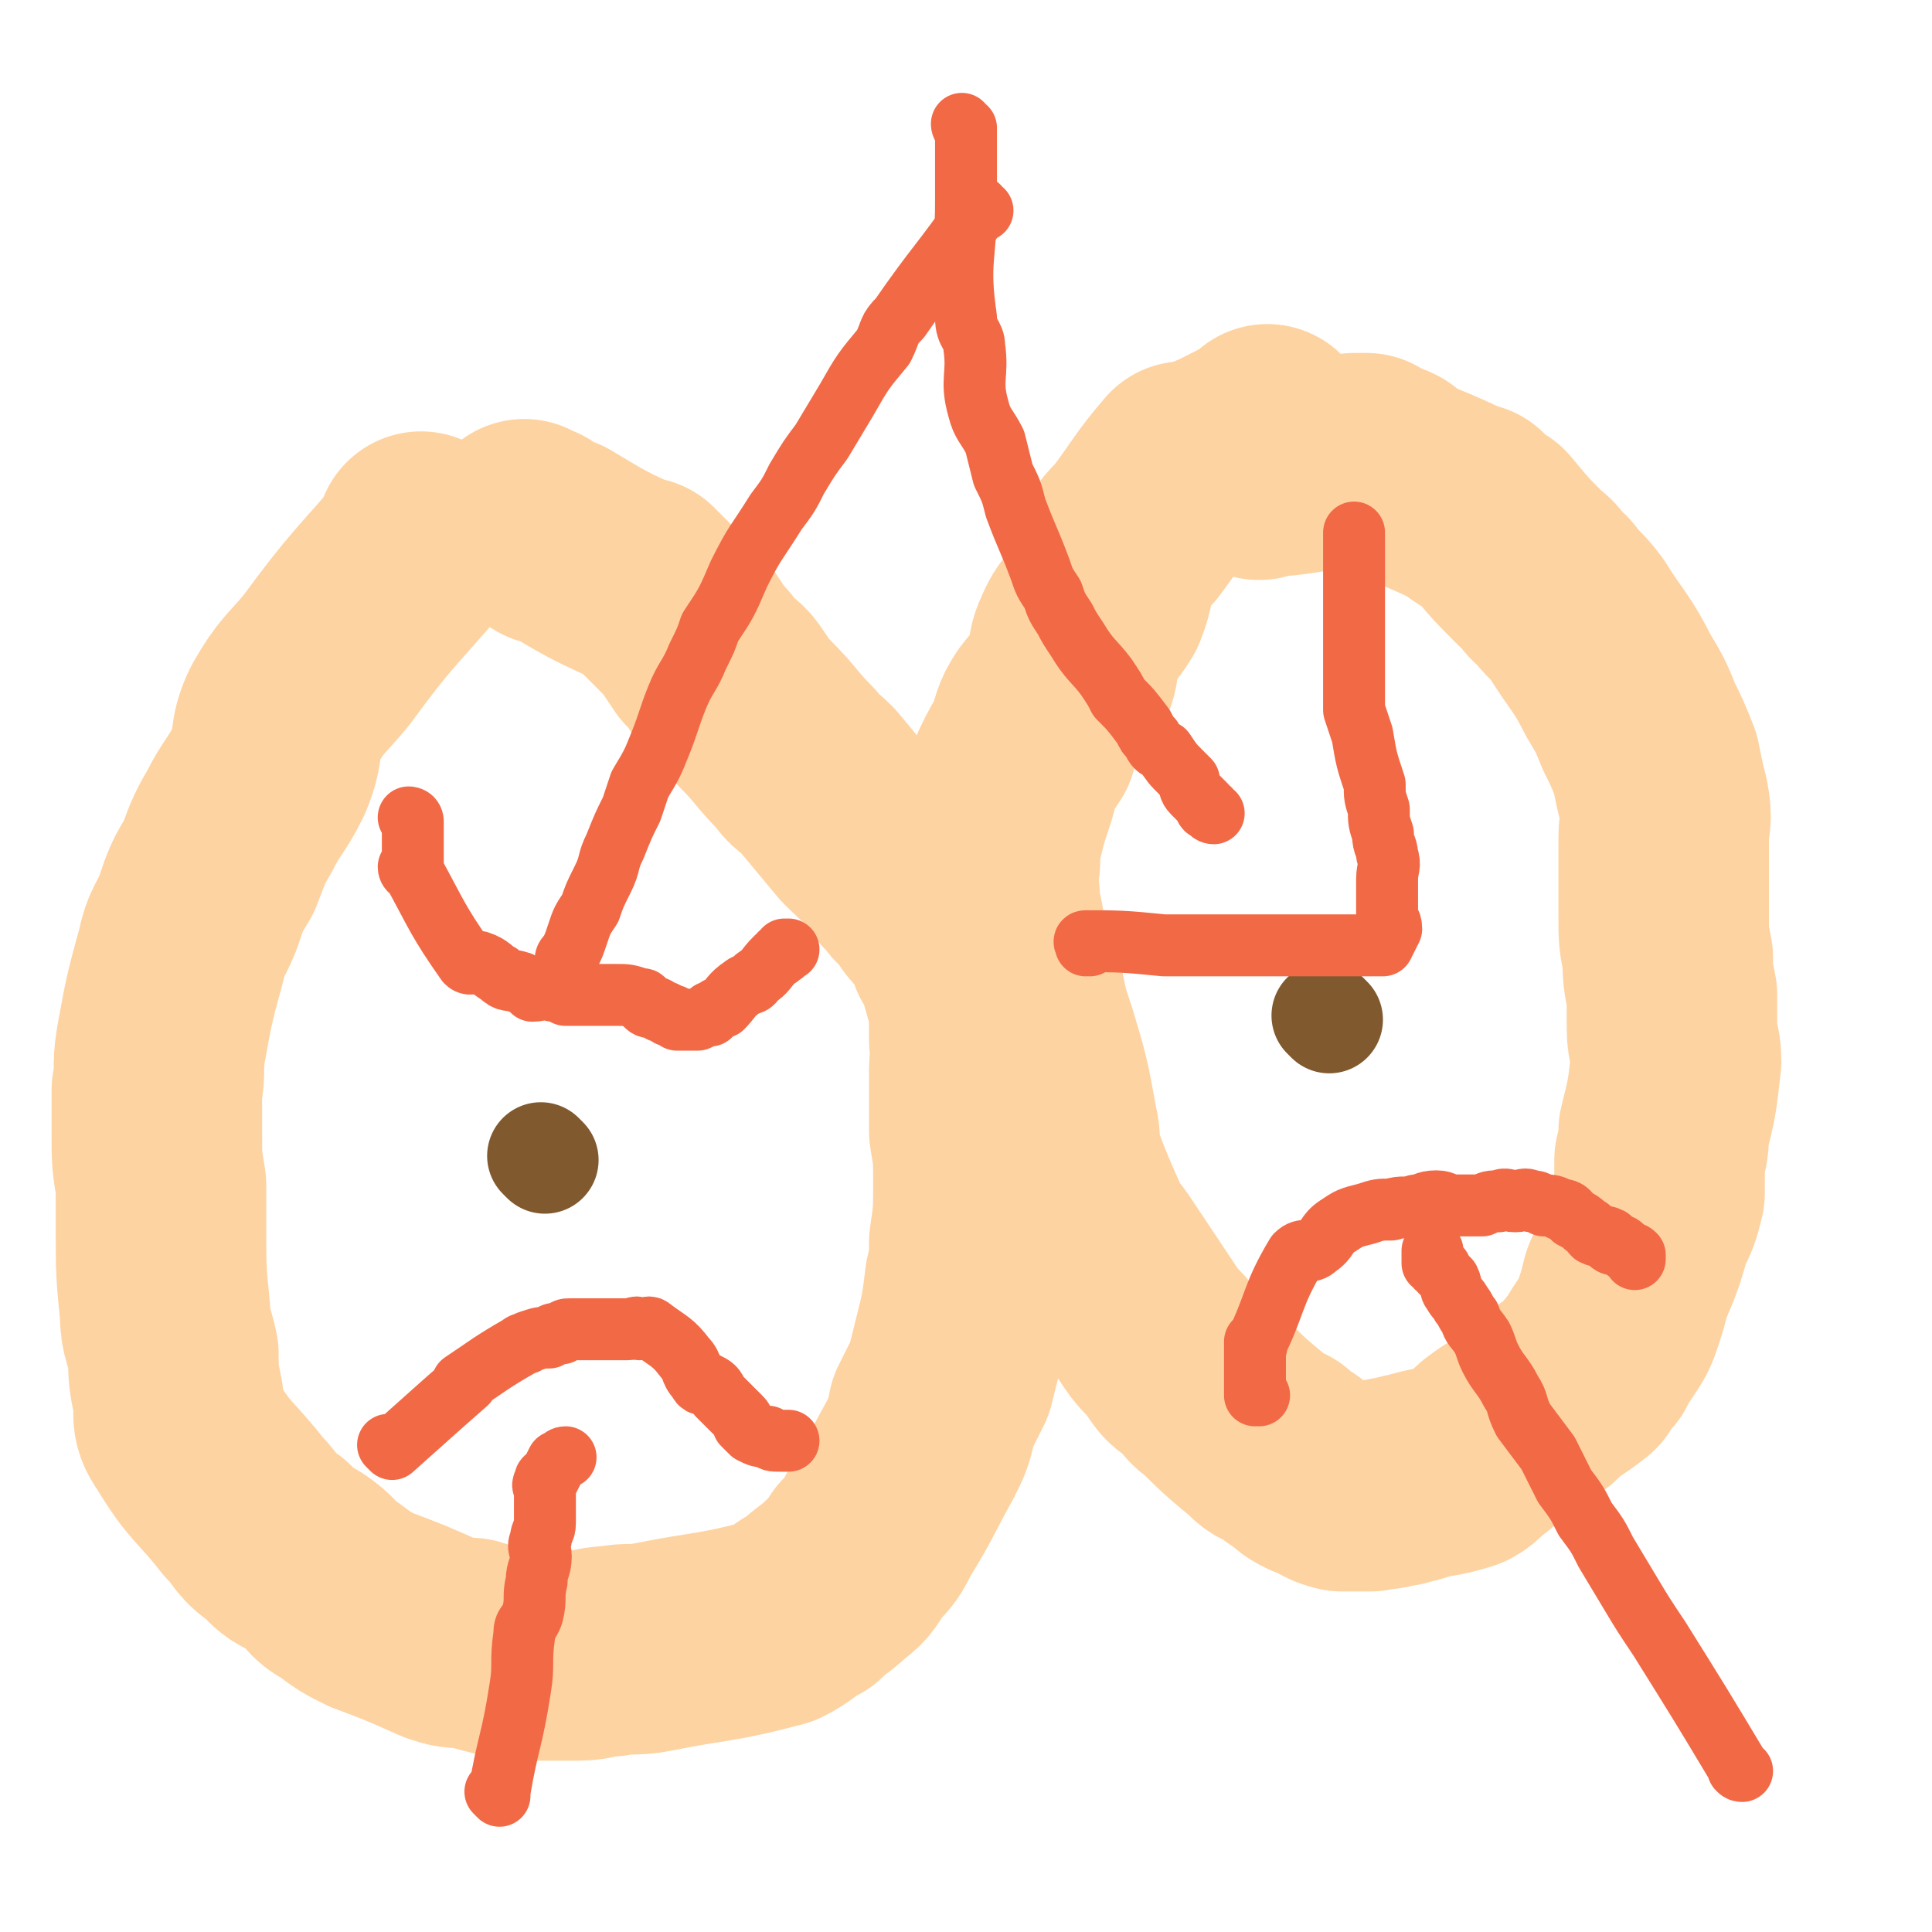 <svg viewBox='0 0 468 468' version='1.1' xmlns='http://www.w3.org/2000/svg' xmlns:xlink='http://www.w3.org/1999/xlink'><g fill='none' stroke='#FED3A2' stroke-width='51' stroke-linecap='round' stroke-linejoin='round'><path d='M103,131c0,0 -1,-1 -1,-1 0,0 1,1 1,1 0,0 0,0 0,0 0,0 -1,-1 -1,-1 0,0 1,1 1,1 0,0 0,0 0,0 0,0 -1,-1 -1,-1 0,0 1,1 1,1 0,0 0,0 0,0 -12,14 -13,14 -24,29 -5,6 -6,6 -10,13 -3,6 -1,7 -4,14 -3,6 -4,6 -7,12 -3,5 -3,6 -5,11 -3,5 -3,5 -5,11 -2,5 -3,5 -4,10 -3,11 -3,11 -5,22 -1,6 0,6 -1,11 0,6 0,6 0,11 0,6 0,6 1,12 0,5 0,5 0,10 0,11 0,11 1,21 0,5 1,5 2,10 0,5 0,5 1,10 1,4 -1,5 2,9 6,10 7,9 14,18 4,4 3,5 8,8 3,4 4,3 8,6 4,3 3,4 7,6 4,3 4,3 8,5 8,3 8,3 17,7 3,1 3,1 7,1 3,1 3,1 7,2 3,0 3,0 6,1 7,0 7,0 13,0 4,0 4,-1 8,-1 5,-1 5,0 10,-1 15,-3 15,-2 30,-6 4,-2 4,-3 8,-5 3,-3 4,-3 7,-6 3,-2 3,-3 5,-6 3,-3 3,-3 5,-7 5,-8 5,-9 10,-18 2,-4 2,-4 3,-9 2,-4 2,-4 4,-8 1,-4 1,-4 2,-8 2,-8 2,-8 3,-16 1,-4 1,-4 1,-9 1,-7 1,-7 1,-14 0,-7 0,-7 -1,-13 0,-4 0,-4 0,-7 0,-4 0,-4 0,-8 0,-3 1,-3 0,-7 0,-8 0,-8 -2,-15 -1,-4 -1,-4 -3,-7 -1,-3 -1,-4 -3,-6 -3,-4 -3,-3 -5,-7 -3,-2 -2,-2 -5,-5 -4,-6 -5,-6 -10,-11 -5,-6 -5,-6 -10,-12 -3,-3 -3,-2 -5,-5 -5,-5 -5,-6 -10,-11 -2,-2 -2,-2 -4,-5 -2,-3 -2,-3 -5,-5 -2,-3 -2,-3 -4,-5 -2,-3 -2,-3 -4,-6 -3,-3 -3,-3 -6,-6 -1,-1 -1,-1 -2,-2 -1,-1 -1,-1 -1,-1 -1,-1 -1,-1 -1,-1 0,0 0,0 0,0 0,0 -1,-1 -1,-1 0,0 0,1 1,1 0,0 0,0 0,0 0,0 -1,-1 -1,-1 0,0 0,1 1,1 0,0 0,0 0,0 -11,-5 -11,-5 -21,-11 0,0 0,0 0,0 -2,0 -2,0 -3,-1 -1,-1 -1,0 -2,-1 -1,0 0,-1 -1,-1 -1,0 -1,0 -1,0 0,0 0,0 0,0 0,0 0,0 0,0 0,0 -1,-1 -1,-1 0,0 0,1 1,1 0,0 0,0 0,0 '/><path d='M308,105c0,0 -1,-1 -1,-1 0,0 0,1 0,1 0,0 0,0 0,0 1,0 0,-1 0,-1 0,0 0,1 0,1 0,0 0,0 0,0 1,0 0,-1 0,-1 0,0 0,1 0,1 0,0 0,0 0,0 1,0 0,-1 0,-1 0,0 0,1 0,1 0,0 0,0 0,0 -9,4 -9,5 -18,8 -1,1 -1,0 -2,0 -6,7 -6,8 -12,16 -3,3 -3,3 -5,7 -2,5 -1,5 -3,10 -3,5 -4,4 -6,9 -2,4 0,5 -2,9 -2,4 -3,4 -6,8 -2,3 -2,4 -3,8 -2,3 -2,3 -4,7 -1,4 -1,4 -2,7 -1,3 -1,3 -2,7 -1,4 -1,4 -1,8 -1,5 0,5 0,10 1,5 1,5 2,11 2,5 2,5 4,11 1,5 1,5 3,11 3,10 3,10 5,21 1,4 0,4 1,8 3,8 3,8 7,17 1,3 2,3 4,6 6,9 6,9 12,18 2,3 3,3 5,6 2,3 2,3 5,5 3,3 2,3 5,5 5,5 5,5 11,10 2,2 2,2 5,3 2,2 2,2 4,3 2,2 2,2 4,3 4,1 3,2 7,3 1,0 1,0 3,0 2,0 2,0 4,0 3,-1 3,0 5,-1 3,0 3,-1 5,-1 6,-2 6,-1 12,-3 2,-1 2,-2 5,-4 2,-2 2,-2 5,-4 5,-3 5,-4 10,-7 4,-4 4,-3 9,-7 1,-2 1,-2 3,-4 1,-2 1,-2 3,-5 2,-3 2,-3 3,-6 1,-3 1,-3 2,-7 3,-7 3,-7 5,-14 2,-4 2,-4 3,-8 0,-4 0,-4 0,-8 1,-4 1,-4 1,-7 2,-8 2,-8 3,-17 0,-4 -1,-4 -1,-8 0,-4 0,-4 0,-8 -1,-5 -1,-5 -1,-9 -1,-5 -1,-5 -1,-10 0,-9 0,-9 0,-19 0,-4 1,-4 0,-9 -1,-4 -1,-4 -2,-9 -2,-5 -2,-5 -4,-9 -2,-5 -2,-5 -5,-10 -4,-8 -5,-8 -10,-16 -3,-4 -3,-3 -6,-7 -3,-2 -2,-3 -5,-5 -5,-5 -5,-5 -10,-11 -2,-1 -2,-1 -5,-3 0,0 0,0 0,-1 0,0 0,0 -1,0 0,0 0,0 0,0 -10,-5 -12,-5 -20,-9 -1,0 2,0 2,0 -1,-1 -3,-1 -5,-2 -1,0 -1,-1 -1,-1 -1,0 -1,0 -2,0 0,0 0,0 -1,0 0,0 0,0 0,0 0,0 0,0 0,0 -8,1 -8,2 -17,3 -2,0 -2,-1 -4,0 -1,0 -1,0 -2,1 '/></g>
<g fill='none' stroke='#81592F' stroke-width='26' stroke-linecap='round' stroke-linejoin='round'><path d='M132,281c0,0 -1,-1 -1,-1 '/><path d='M322,247c0,0 -1,-1 -1,-1 '/></g>
<g fill='none' stroke='#F26946' stroke-width='15' stroke-linecap='round' stroke-linejoin='round'><path d='M238,51c0,0 -1,0 -1,-1 0,0 0,1 0,1 0,0 0,0 0,0 1,0 0,0 0,-1 0,0 1,1 0,1 -9,13 -10,13 -19,26 -3,3 -2,3 -4,7 -5,6 -5,6 -9,13 -3,5 -3,5 -6,10 -3,4 -3,4 -6,9 -2,4 -2,4 -5,8 -5,8 -5,7 -9,15 -3,7 -3,7 -7,13 -1,3 -1,3 -3,7 -2,5 -3,5 -5,10 -2,5 -2,6 -4,11 -2,5 -2,5 -5,10 -1,3 -1,3 -2,6 -2,4 -2,4 -4,9 -2,4 -1,4 -3,8 -2,4 -2,4 -3,7 -2,3 -2,3 -3,6 -1,3 -1,3 -2,5 -1,1 -1,1 -1,2 0,1 0,1 0,2 0,0 0,0 0,1 '/><path d='M100,199c0,0 -1,-1 -1,-1 0,0 1,0 1,1 0,0 0,0 0,0 0,0 -1,-1 -1,-1 0,0 1,0 1,1 0,0 0,0 0,0 0,0 -1,-1 -1,-1 0,0 1,0 1,1 0,0 0,0 0,0 0,0 -1,-1 -1,-1 0,0 1,0 1,1 0,4 0,4 0,8 0,1 0,1 0,2 0,0 0,0 0,1 0,0 0,0 0,0 0,0 0,0 0,1 0,0 0,0 0,0 0,0 -1,0 -1,-1 0,0 1,1 1,1 0,0 0,0 0,0 0,0 -1,0 -1,-1 0,0 1,1 1,1 0,0 0,0 0,0 6,11 6,12 13,22 1,1 2,0 3,0 3,1 3,2 5,3 2,2 2,1 5,2 2,1 2,1 3,2 2,0 3,-1 5,0 1,0 1,0 3,1 1,0 1,0 3,0 1,0 1,0 3,0 2,0 2,0 3,0 2,0 2,0 3,0 3,0 3,0 6,1 1,0 1,0 1,1 1,1 1,1 2,1 1,0 1,0 2,1 1,0 1,0 2,1 1,0 1,0 1,0 1,1 1,1 1,1 1,0 1,0 1,0 2,0 2,0 4,0 2,-1 2,-1 3,-1 0,-1 0,-1 1,-1 1,-1 1,-1 2,-1 2,-2 2,-3 5,-5 1,-1 2,0 3,-2 3,-2 2,-2 5,-5 0,0 1,0 1,-1 1,0 1,0 1,-1 0,0 0,0 1,0 '/><path d='M234,31c0,0 -1,0 -1,-1 0,0 0,1 1,1 0,0 0,0 0,0 0,0 -1,0 -1,-1 0,0 0,1 1,1 0,0 0,0 0,0 0,0 -1,0 -1,-1 0,0 0,1 1,1 0,0 0,0 0,0 0,0 -1,0 -1,-1 0,0 0,1 1,1 0,0 0,0 0,0 0,3 0,3 0,7 0,4 0,4 0,8 0,1 0,1 0,3 0,14 -2,14 0,28 0,4 2,4 2,7 1,7 -1,8 1,15 1,4 2,4 4,8 1,4 1,4 2,8 2,4 2,4 3,8 3,8 3,7 6,15 1,3 1,3 3,6 1,3 1,3 3,6 1,2 1,2 3,5 3,5 4,5 7,9 2,3 2,3 3,5 3,3 3,3 6,7 1,2 1,2 2,3 1,2 1,2 3,3 2,3 2,3 4,5 1,1 1,1 2,2 0,1 0,2 1,3 0,0 0,0 1,1 1,1 1,1 2,2 0,1 0,1 1,1 0,1 1,1 1,1 0,0 0,0 0,0 '/><path d='M264,229c0,0 -1,-1 -1,-1 0,0 0,0 0,1 0,0 0,0 0,0 1,0 0,-1 0,-1 0,0 0,0 0,1 0,0 0,0 0,0 1,0 0,-1 0,-1 0,0 0,0 0,1 0,0 0,0 0,0 1,0 -1,-1 0,-1 8,0 9,0 19,1 2,0 2,0 4,0 1,0 1,0 2,0 1,0 1,0 2,0 0,0 0,0 1,0 0,0 0,0 0,0 0,0 0,0 1,0 0,0 0,0 0,0 10,0 12,0 20,0 1,0 -3,0 -2,0 2,0 4,0 9,0 0,0 0,0 1,0 2,0 2,0 3,0 2,0 2,0 3,0 1,0 1,0 2,0 1,0 1,0 2,0 1,0 1,0 1,0 1,0 1,0 1,0 1,0 1,0 1,0 1,0 1,0 1,0 0,0 0,0 0,0 1,0 1,0 1,0 0,0 0,0 0,0 1,-2 1,-2 2,-4 0,-2 -1,-2 -1,-3 0,-3 0,-3 0,-5 0,-2 0,-2 0,-4 0,-3 1,-3 0,-6 0,-2 -1,-2 -1,-5 -1,-3 -1,-3 -1,-6 -1,-3 -1,-3 -1,-6 -2,-6 -2,-6 -3,-12 -1,-3 -1,-3 -2,-6 0,-3 0,-3 0,-6 0,-3 0,-3 0,-6 0,-5 0,-5 0,-11 0,-2 0,-2 0,-4 0,-1 0,-1 0,-3 0,-1 0,-1 0,-3 0,-1 0,-1 0,-3 0,-2 0,-2 0,-4 0,-1 0,-1 0,-2 0,-1 0,-1 0,-1 '/><path d='M422,429c-1,0 -1,-1 -1,-1 0,0 0,0 0,0 0,0 0,0 0,0 0,1 0,0 0,0 0,0 0,0 0,0 0,0 0,0 0,0 0,1 0,0 0,0 0,0 0,1 0,0 -9,-15 -9,-15 -19,-31 -4,-6 -4,-6 -7,-11 -3,-5 -3,-5 -6,-10 -2,-4 -2,-4 -5,-8 -2,-4 -2,-4 -5,-8 -2,-4 -2,-4 -4,-8 -3,-4 -3,-4 -6,-8 -2,-4 -1,-4 -3,-7 -2,-4 -3,-4 -5,-8 -1,-2 -1,-3 -2,-5 -2,-3 -2,-2 -3,-5 -1,-1 -1,-2 -2,-3 -1,-2 -1,-1 -2,-3 -1,-1 0,-1 -1,-3 -1,-1 -1,-1 -2,-2 0,-1 0,-1 -1,-1 0,-1 0,-1 -1,-1 0,-1 0,-1 0,-1 0,-1 0,-1 0,-1 0,-1 0,-1 0,-1 '/><path d='M305,338c0,0 -1,-1 -1,-1 0,0 0,0 0,1 0,0 0,0 0,0 1,0 0,-1 0,-1 0,0 0,0 0,1 0,0 0,0 0,0 0,-4 0,-4 0,-8 0,-1 0,-1 0,-2 0,-1 0,-1 0,-1 0,-1 0,-1 0,-1 0,0 0,0 0,0 1,0 0,-1 0,-1 0,0 0,1 0,1 5,-10 4,-12 10,-22 2,-2 3,0 5,-2 3,-2 2,-3 5,-5 3,-2 3,-2 7,-3 3,-1 3,-1 6,-1 3,-1 3,0 6,-1 2,0 2,-1 5,-1 2,0 2,1 5,1 3,0 3,0 6,0 2,-1 2,-1 4,-1 2,-1 2,0 4,0 2,0 2,-1 4,0 1,0 1,0 3,1 2,0 2,0 4,1 2,0 2,1 3,2 2,1 2,1 3,2 2,1 1,1 2,2 2,1 2,0 4,1 0,0 0,0 0,1 1,1 2,0 3,1 0,0 0,0 1,1 1,1 1,0 2,1 0,0 0,0 0,1 '/><path d='M121,435c0,0 -1,-1 -1,-1 0,0 0,0 1,0 0,0 0,0 0,0 0,1 -1,0 -1,0 0,0 0,0 1,0 0,0 0,0 0,0 0,1 -1,0 -1,0 0,0 1,1 1,0 2,-12 3,-12 5,-25 1,-6 0,-6 1,-13 0,-3 1,-2 2,-5 1,-4 0,-4 1,-8 0,-3 1,-3 1,-6 0,-2 -1,-2 0,-4 0,-2 1,-2 1,-4 0,-2 0,-2 0,-3 0,-2 0,-2 0,-3 0,-1 0,-1 0,-2 0,-1 -1,-1 0,-2 0,-1 0,-1 1,-1 1,-2 1,-2 2,-4 1,0 1,-1 2,-1 '/><path d='M95,351c0,0 -1,-1 -1,-1 0,0 1,0 1,1 0,0 0,0 0,0 0,0 -1,-1 -1,-1 0,0 1,0 1,1 0,0 0,0 0,0 9,-8 10,-9 18,-16 1,-1 -1,0 -1,0 6,-4 7,-5 14,-9 1,-1 1,0 2,-1 3,-1 3,-1 5,-1 1,-1 1,-1 3,-1 1,-1 1,-1 2,-1 1,0 1,0 2,0 2,0 2,0 3,0 1,0 1,0 3,0 2,0 2,0 4,0 1,0 1,0 2,0 2,0 2,-1 3,0 2,0 2,-1 3,0 4,3 5,3 8,7 2,2 1,3 3,5 1,2 1,1 2,1 2,1 2,1 3,3 1,1 1,1 2,2 2,2 2,2 3,3 1,1 1,1 1,2 1,1 1,1 1,1 1,1 1,1 1,1 2,1 2,1 4,1 1,1 1,1 3,1 1,0 1,0 2,0 '/></g>
</svg>